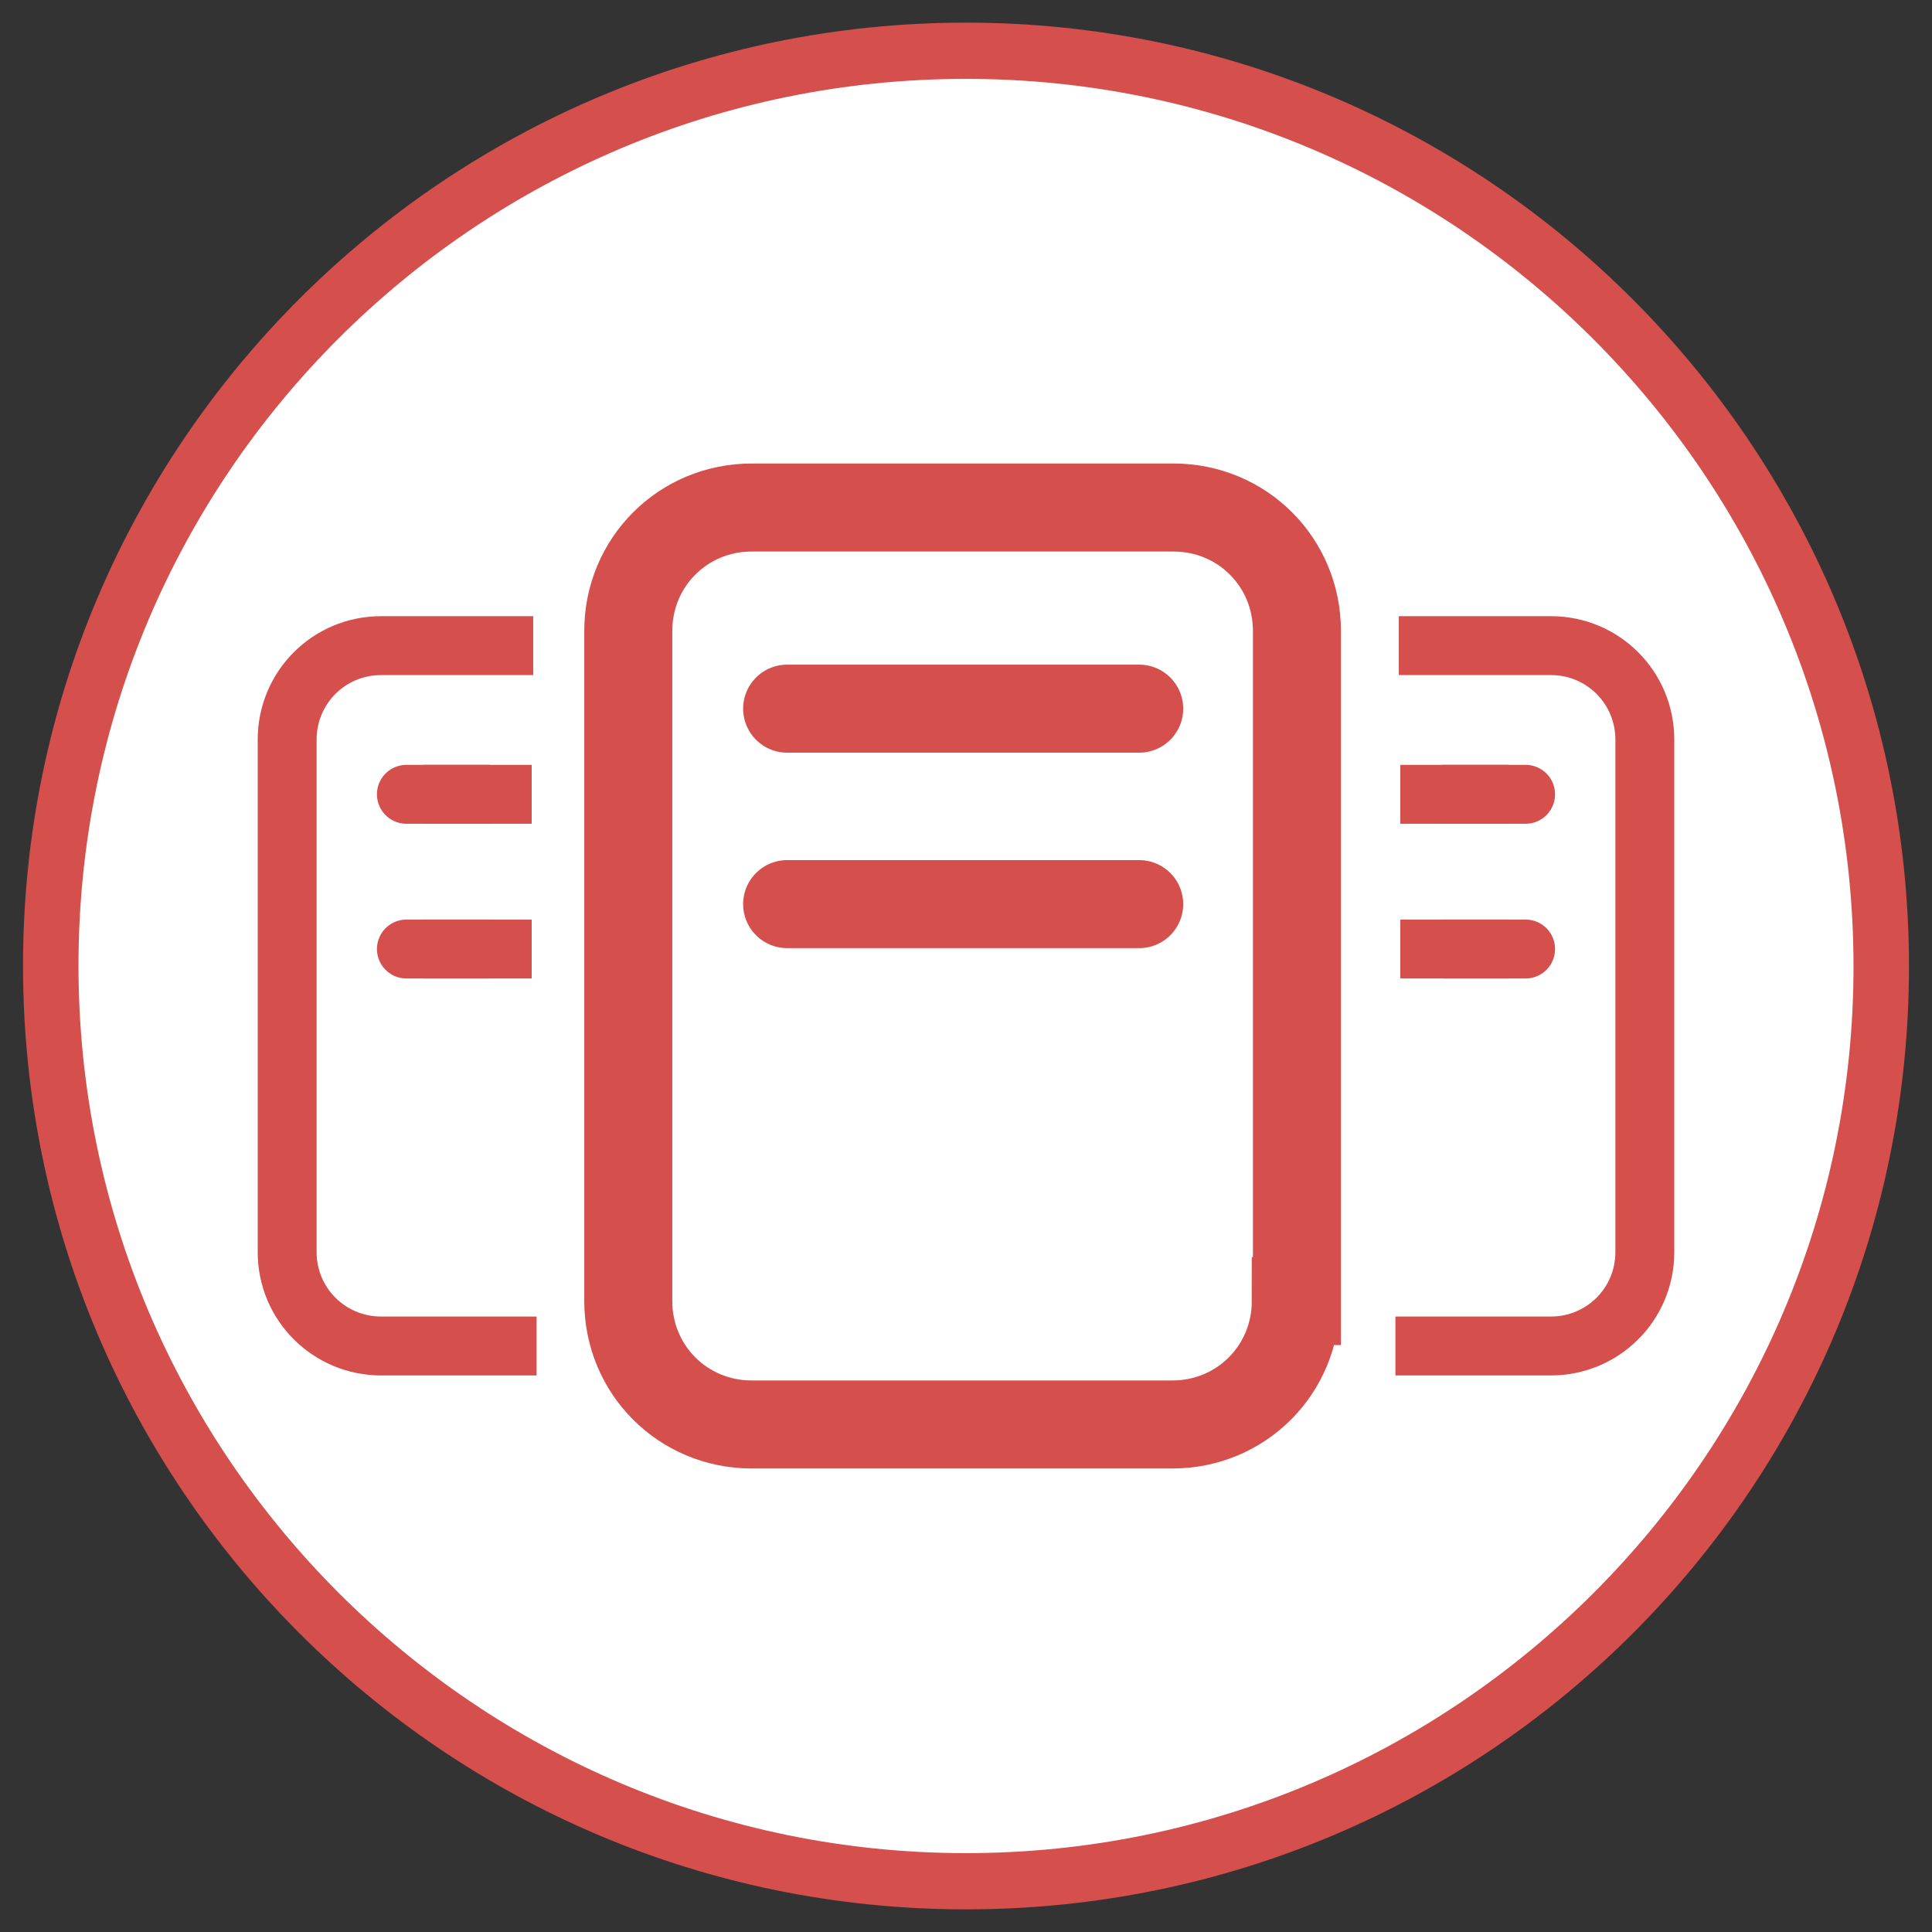 <?xml version="1.0" encoding="utf-8"?>
<!-- Generator: Adobe Illustrator 25.2.0, SVG Export Plug-In . SVG Version: 6.00 Build 0)  -->
<svg version="1.1" id="NET" xmlns="http://www.w3.org/2000/svg" xmlns:xlink="http://www.w3.org/1999/xlink" x="0px" y="0px"
	 viewBox="0 0 512 512" style="enable-background:new 0 0 512 512;" xml:space="preserve">
<rect x="0" y="0" width="512" height="512" fill="#333333" stroke="none"/>
<style type="text/css">
	.st0{fill:#FFFFFF;}
	.st1{fill:#D54F4D}
	.st2{fill:none;stroke:#D54F4D;stroke-width:15.61;stroke-miterlimit:10;}
	.st3{fill:none;stroke:#D54F4D;stroke-width:15.609;stroke-linecap:square;stroke-linejoin:bevel;stroke-miterlimit:10;}
	.st4{fill:none;stroke:#D54F4D;stroke-width:15.609;stroke-linecap:round;stroke-linejoin:bevel;stroke-miterlimit:10;}
	.st5{fill:none;stroke:#D54F4D;stroke-width:23.325;stroke-miterlimit:10;}
	.st6{fill:none;stroke:#D54F4D;stroke-width:23.325;stroke-linecap:round;stroke-linejoin:round;stroke-miterlimit:10;}
</style>
<g id="App">
	<g id="NET-BG">
		<circle class="st0" cx="256" cy="256.1" r="242.7"/>
		<path class="st1" d="M256,20.9c129.6,0,235.2,105.4,235.2,235.2S385.6,491.1,256,491.1S20.8,385.7,20.8,255.9S126.1,20.9,256,20.9
			 M256,6C118.1,6,6.1,117.9,6.1,255.9S117.8,506,256,506s249.9-111.9,249.9-249.9S393.9,6,256,6L256,6z"/>
	</g>
</g>
<g id="Dark">
	<g id="Assembly-doc-center_5_">
		<path class="st2" d="M370.7,171.1H411c13.9,0,24.9,11.2,24.9,24.9v135.8c0,13.9-11.2,24.9-24.9,24.9h-41.2"/>
		<g>
			<line class="st3" x1="378.9" y1="251.5" x2="391.9" y2="251.5"/>
			<line class="st4" x1="382.8" y1="251.5" x2="404.3" y2="251.5"/>
		</g>
		<g>
			<line class="st3" x1="378.9" y1="210.5" x2="391.9" y2="210.5"/>
			<line class="st4" x1="382.8" y1="210.5" x2="404.3" y2="210.5"/>
		</g>
	</g>
	<g id="Assembly-doc-center_4_">
		<path class="st2" d="M141.3,171.1H101c-13.9,0-24.9,11.2-24.9,24.9v135.8c0,13.9,11.2,24.9,24.9,24.9h41.2"/>
		<g>
			<line class="st3" x1="133.1" y1="251.5" x2="120.1" y2="251.5"/>
			<line class="st4" x1="129.2" y1="251.5" x2="107.7" y2="251.5"/>
		</g>
		<g>
			<line class="st3" x1="133.1" y1="210.5" x2="120.1" y2="210.5"/>
			<line class="st4" x1="129.2" y1="210.5" x2="107.7" y2="210.5"/>
		</g>
	</g>
	<g id="Assembly-doc-center_3_">
		<path class="st5" d="M343.4,344.8c0,18.2-14.5,32.7-32.7,32.7H199.2c-18.2,0-32.7-14.5-32.7-32.7V167.2
			c0-18.2,14.5-32.7,32.7-32.7H311c18.2,0,32.7,14.5,32.7,32.7v177.6H343.4z"/>
		<line class="st6" x1="208.6" y1="187.8" x2="301.9" y2="187.8"/>
		<line class="st6" x1="208.6" y1="239.6" x2="301.9" y2="239.6"/>
	</g>
</g>
<g>
</g>
<g>
</g>
<g>
</g>
<g>
</g>
<g>
</g>
<g>
</g>
</svg>
